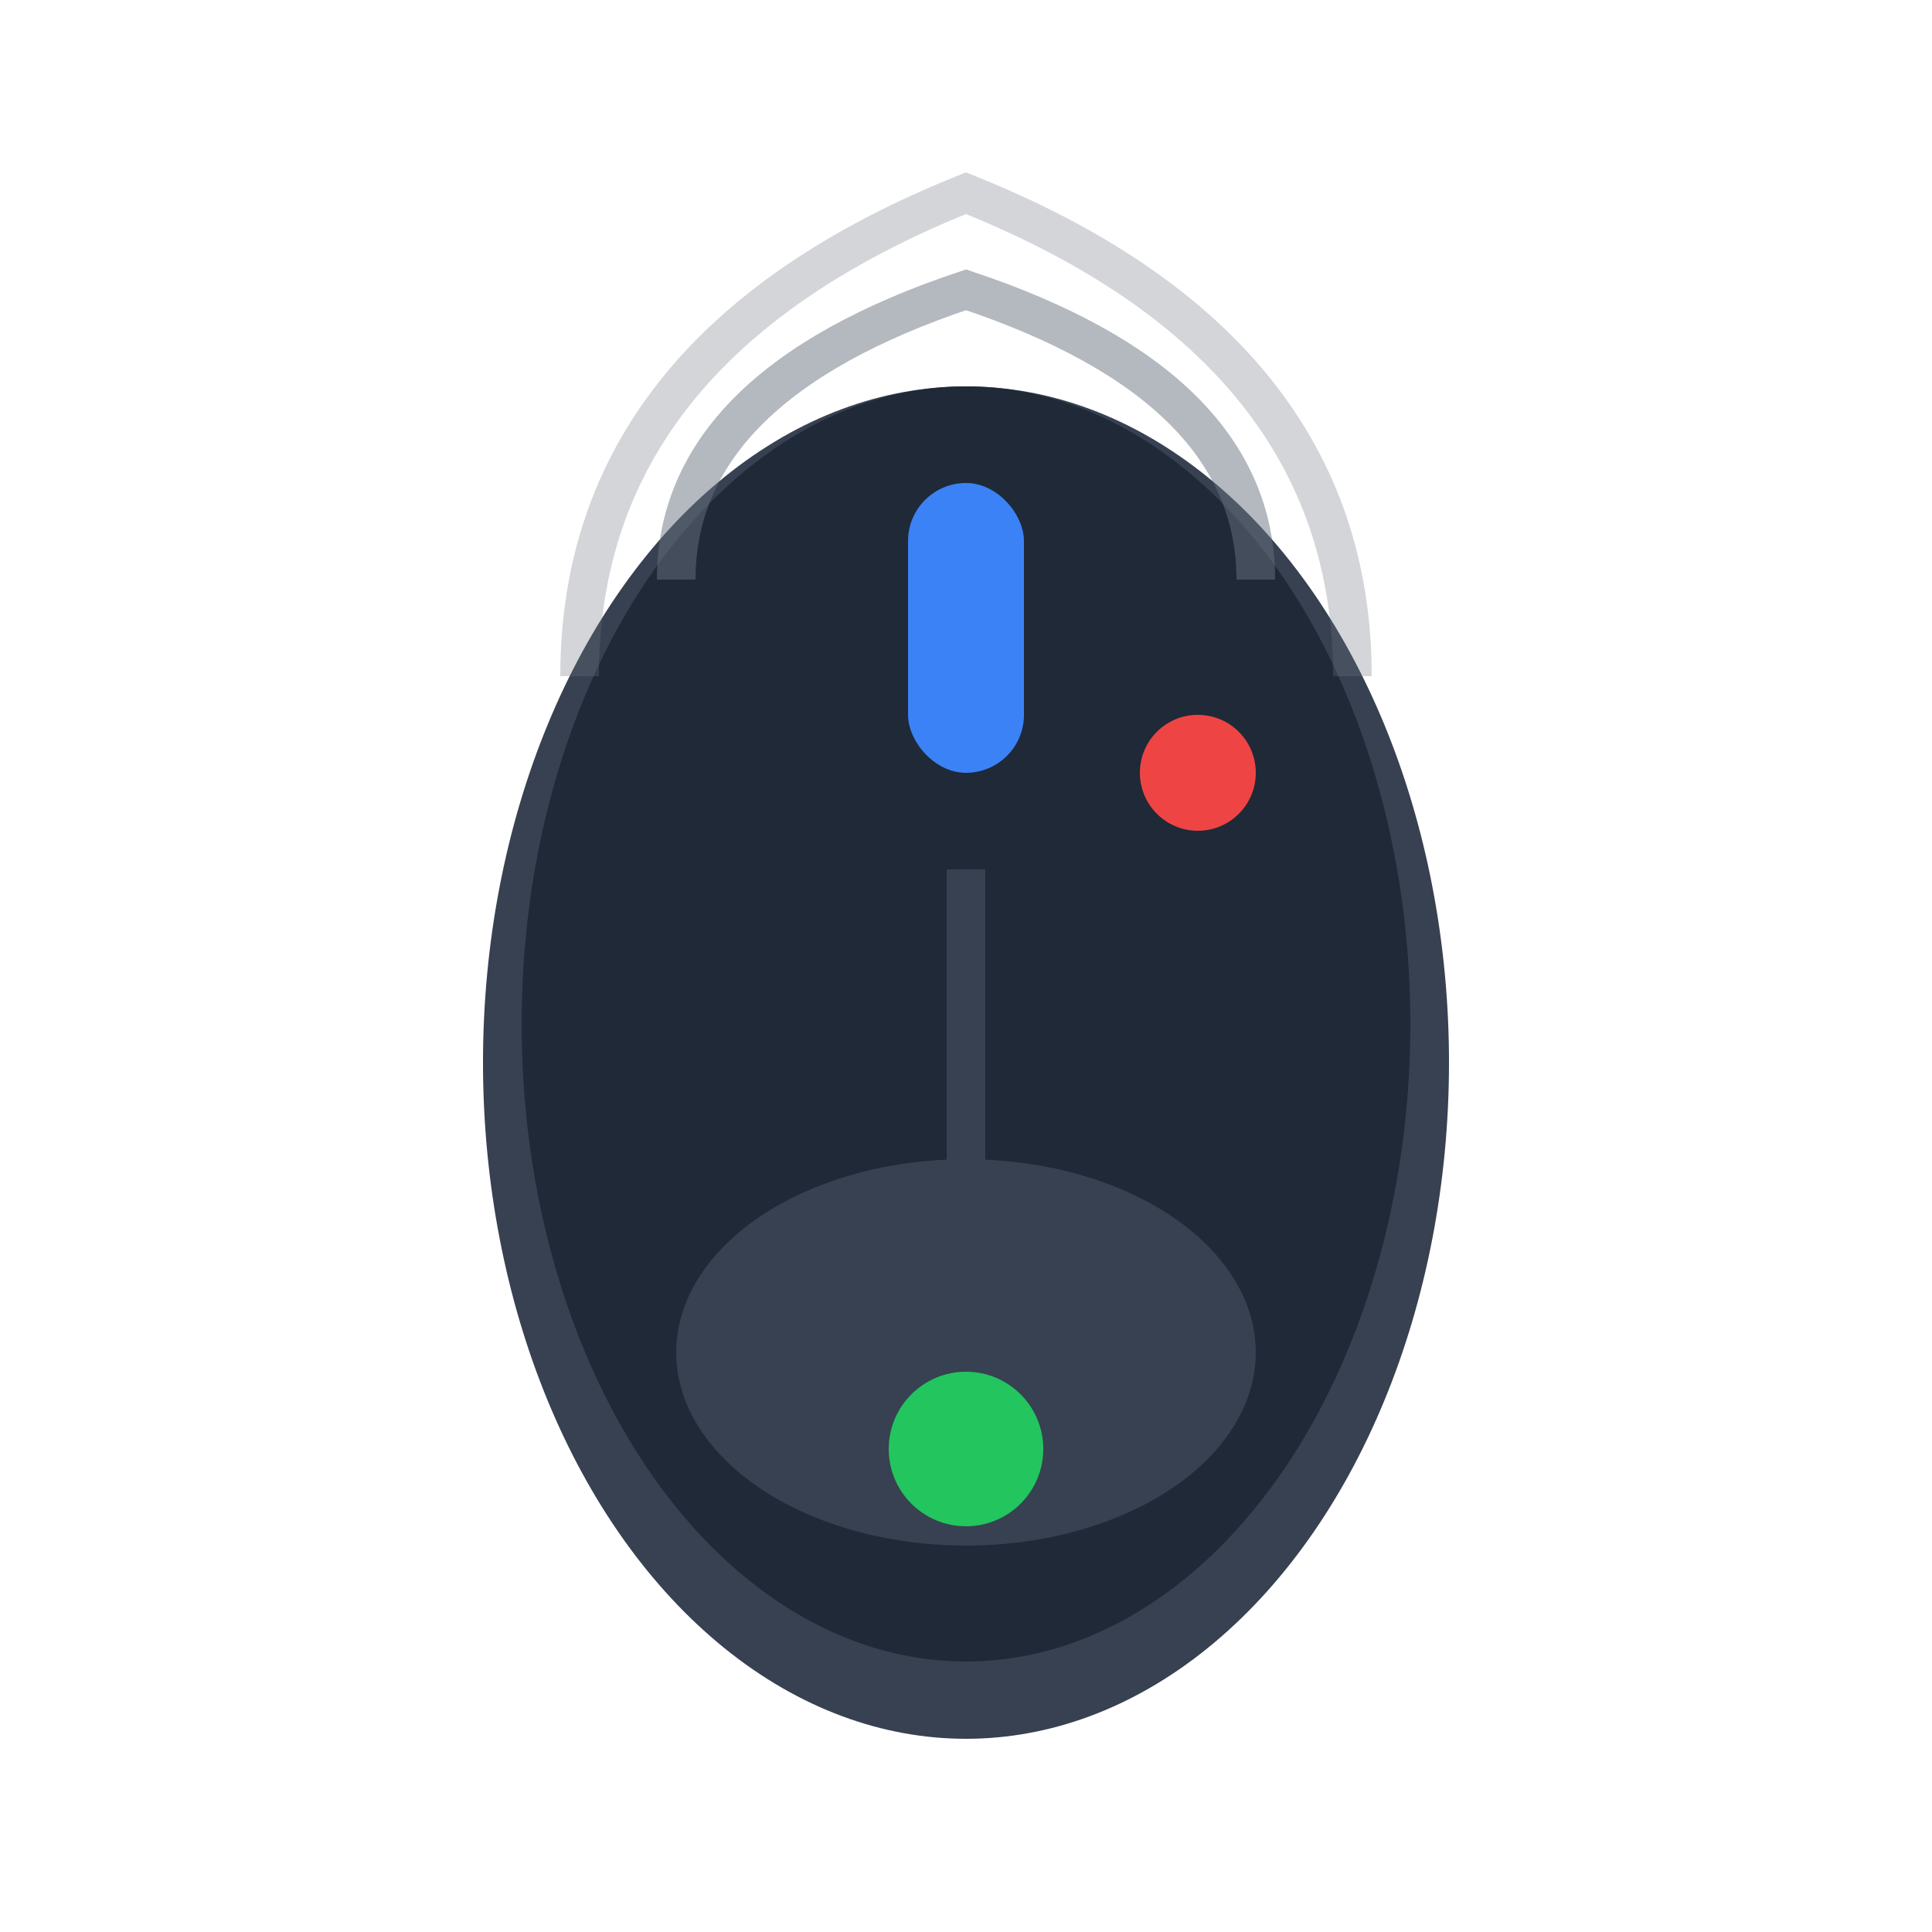 <svg xmlns="http://www.w3.org/2000/svg" viewBox="0 0 100 100">
  <ellipse cx="50" cy="55" rx="25" ry="35" fill="#374151"/>
  <ellipse cx="50" cy="53" rx="23" ry="33" fill="#1f2937"/>
  <rect x="47" y="25" width="6" height="15" rx="3" fill="#3b82f6"/>
  <line x1="50" y1="45" x2="50" y2="65" stroke="#374151" stroke-width="2"/>
  <ellipse cx="50" cy="70" rx="15" ry="10" fill="#374151"/>
  <circle cx="50" cy="75" r="4" fill="#22c55e"/>
  <path d="M35 30 Q35 20 50 15 Q65 20 65 30" stroke="#6b7280" stroke-width="2" fill="none" opacity="0.5"/>
  <path d="M30 35 Q30 18 50 10 Q70 18 70 35" stroke="#6b7280" stroke-width="2" fill="none" opacity="0.3"/>
  <circle cx="62" cy="40" r="3" fill="#ef4444"/>
</svg>
